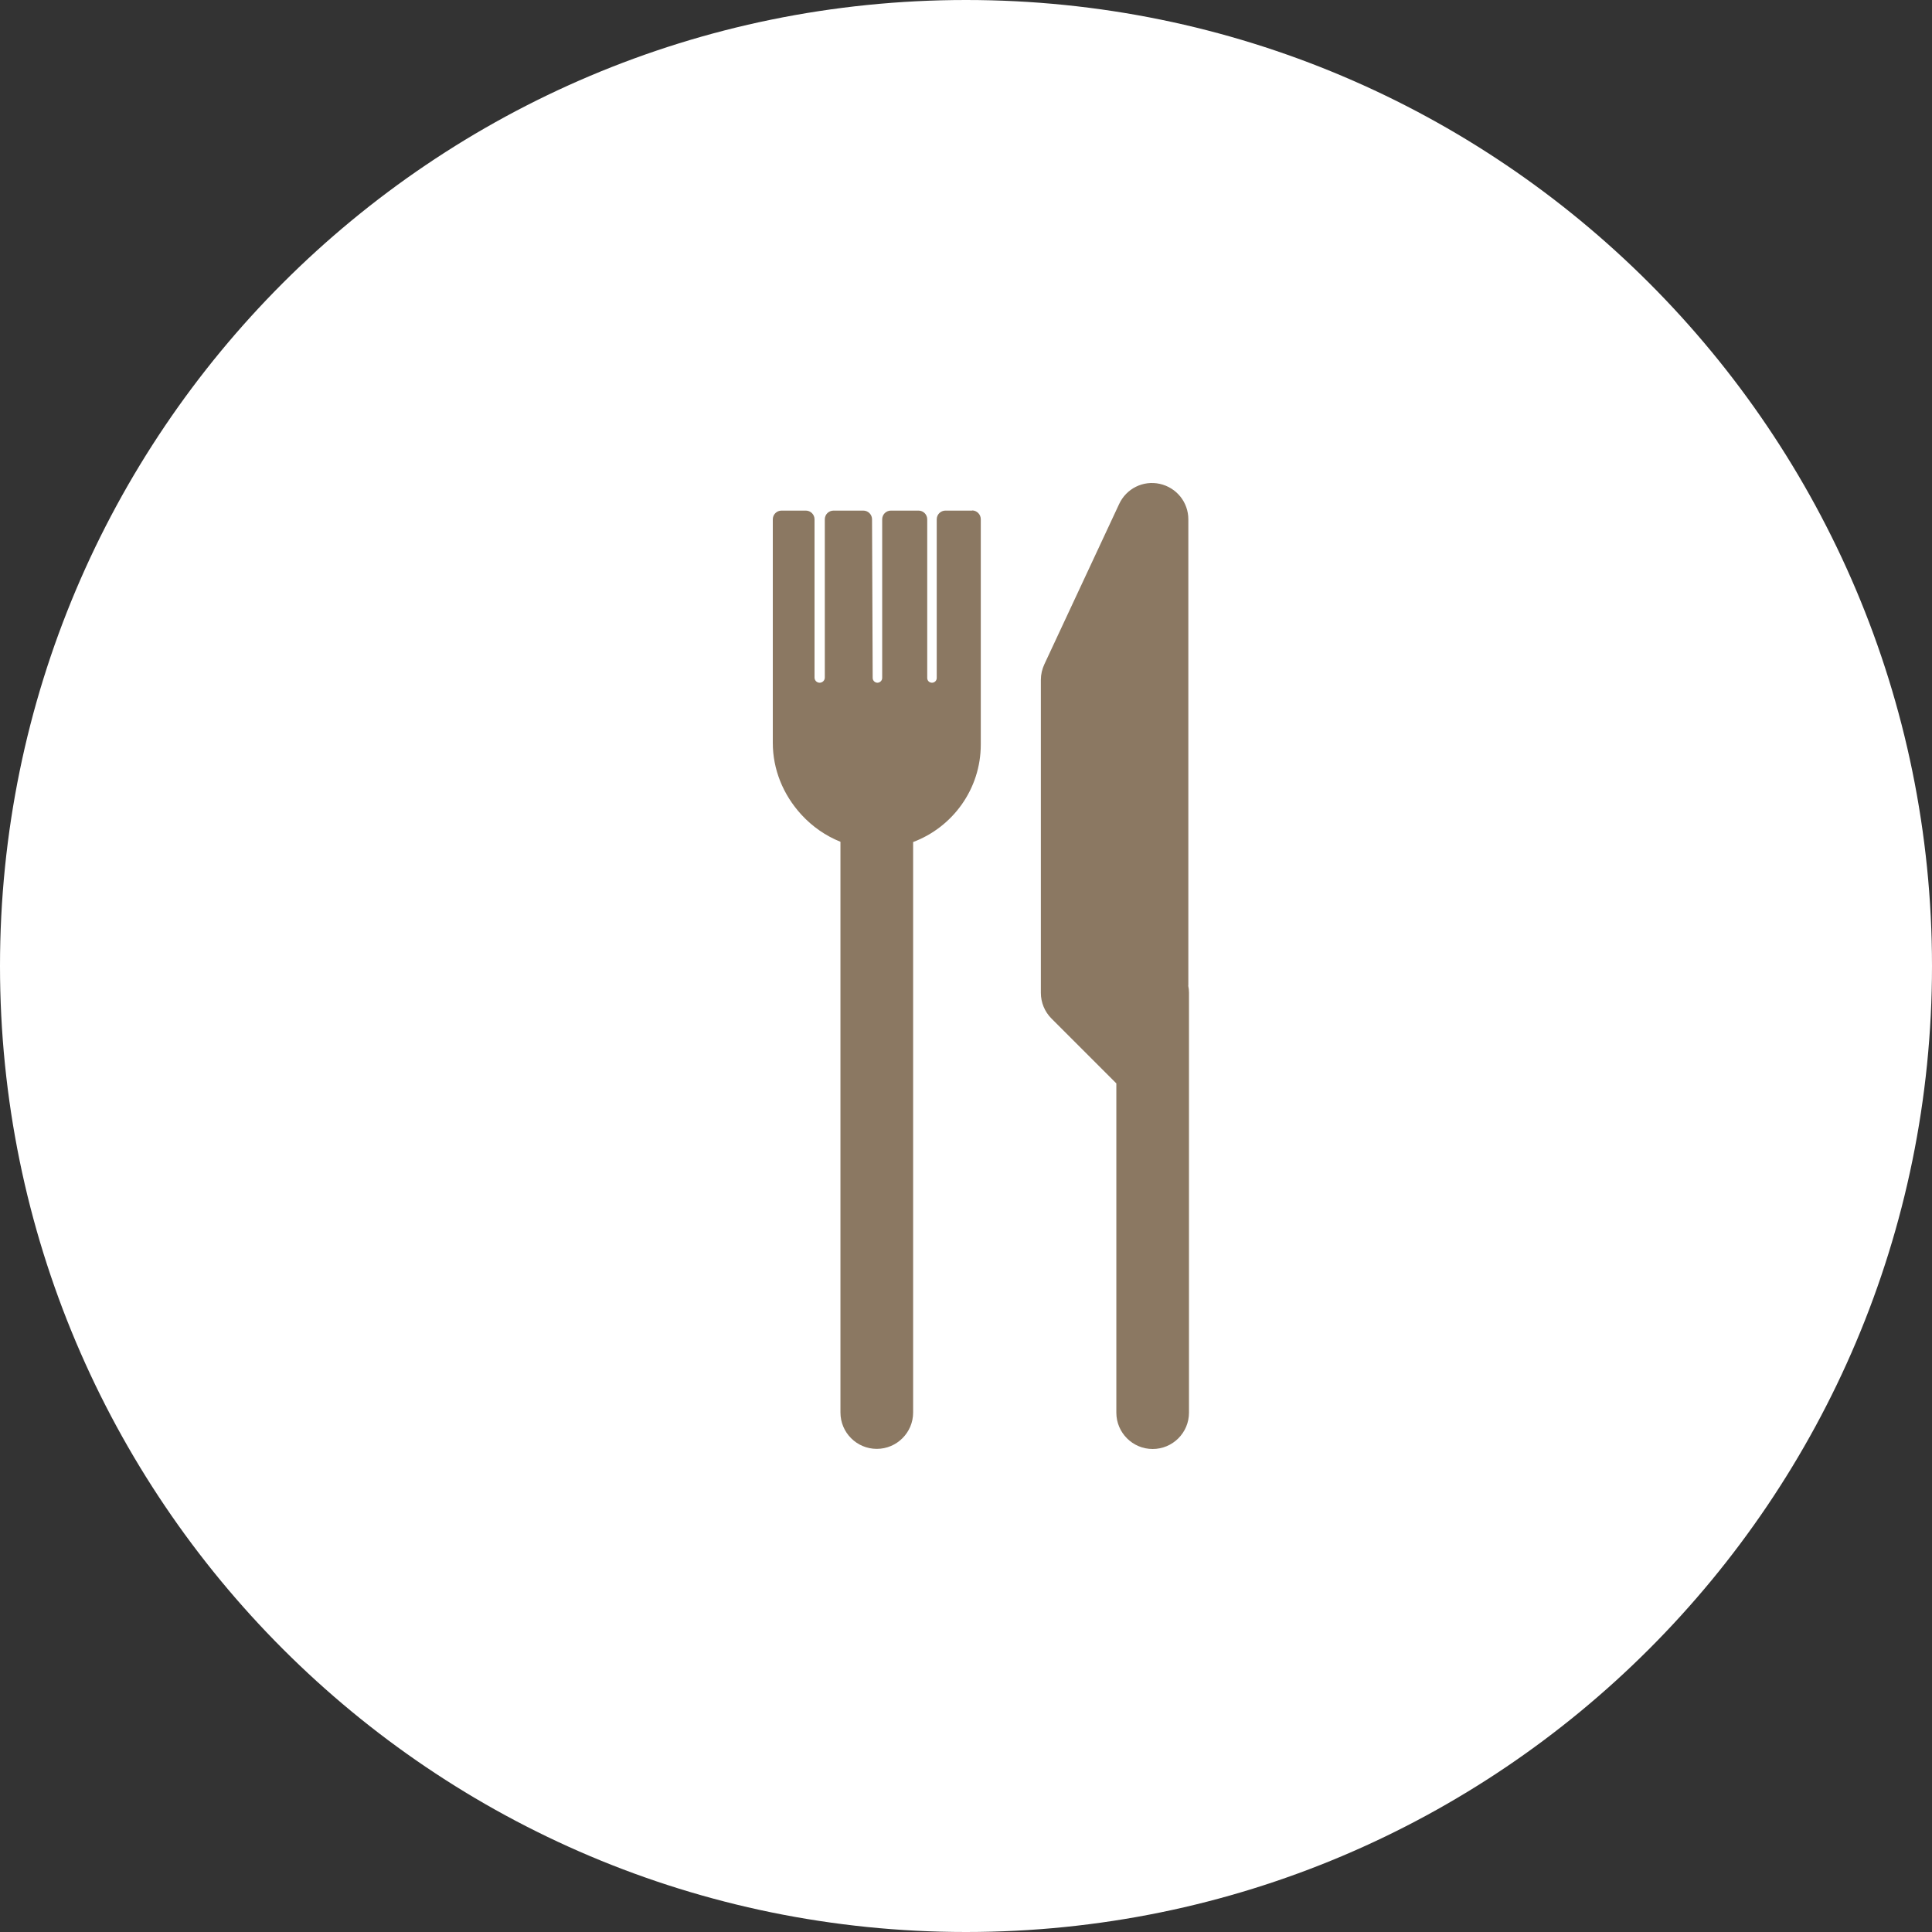 <svg width="60" height="60" viewBox="0 0 60 60" fill="none" xmlns="http://www.w3.org/2000/svg">
<rect x="0" y="0" width="60" height="60" fill="#333333" stroke="none"/>
<path d="M60 30C60 13.431 46.569 0 30 0C13.431 0 0 13.431 0 30C0 46.569 13.431 60 30 60C46.569 60 60 46.569 60 30Z" fill="white"/>
<path d="M30.192 15.857H29.362C29.215 15.857 29.091 15.976 29.091 16.128V21.055C29.091 21.135 29.027 21.203 28.944 21.203C28.86 21.203 28.796 21.139 28.796 21.055V16.128C28.796 15.98 28.677 15.857 28.525 15.857H27.668C27.52 15.857 27.397 15.976 27.397 16.128V21.055C27.397 21.135 27.329 21.203 27.249 21.203C27.169 21.203 27.102 21.135 27.102 21.055L27.082 16.128C27.082 15.98 26.962 15.857 26.811 15.857H25.886C25.738 15.857 25.615 15.976 25.615 16.128V21.043C25.615 21.131 25.543 21.203 25.455 21.203C25.367 21.203 25.296 21.131 25.296 21.043V16.128C25.296 15.98 25.176 15.857 25.025 15.857H24.271C24.124 15.857 24 15.976 24 16.128V23.073C24 23.886 24.315 24.675 24.885 25.297C25.232 25.676 25.651 25.963 26.101 26.142V43.868C26.101 44.49 26.607 44.996 27.229 44.996C27.851 44.996 28.358 44.49 28.358 43.868V26.15C29.581 25.692 30.459 24.508 30.459 23.124V16.124C30.459 15.976 30.339 15.852 30.188 15.852L30.192 15.857Z" fill="#8B7862"/>
<path d="M36.905 30.604V16.128C36.905 15.597 36.538 15.143 36.02 15.027C35.502 14.912 34.98 15.171 34.756 15.653L32.432 20.633C32.364 20.78 32.325 20.944 32.325 21.111V30.835C32.325 31.134 32.444 31.421 32.655 31.632L34.669 33.646V43.872C34.669 44.494 35.175 45 35.797 45C36.419 45 36.925 44.494 36.925 43.872V30.831C36.925 30.755 36.917 30.68 36.901 30.608L36.905 30.604Z" fill="#8B7862"/>
</svg>
